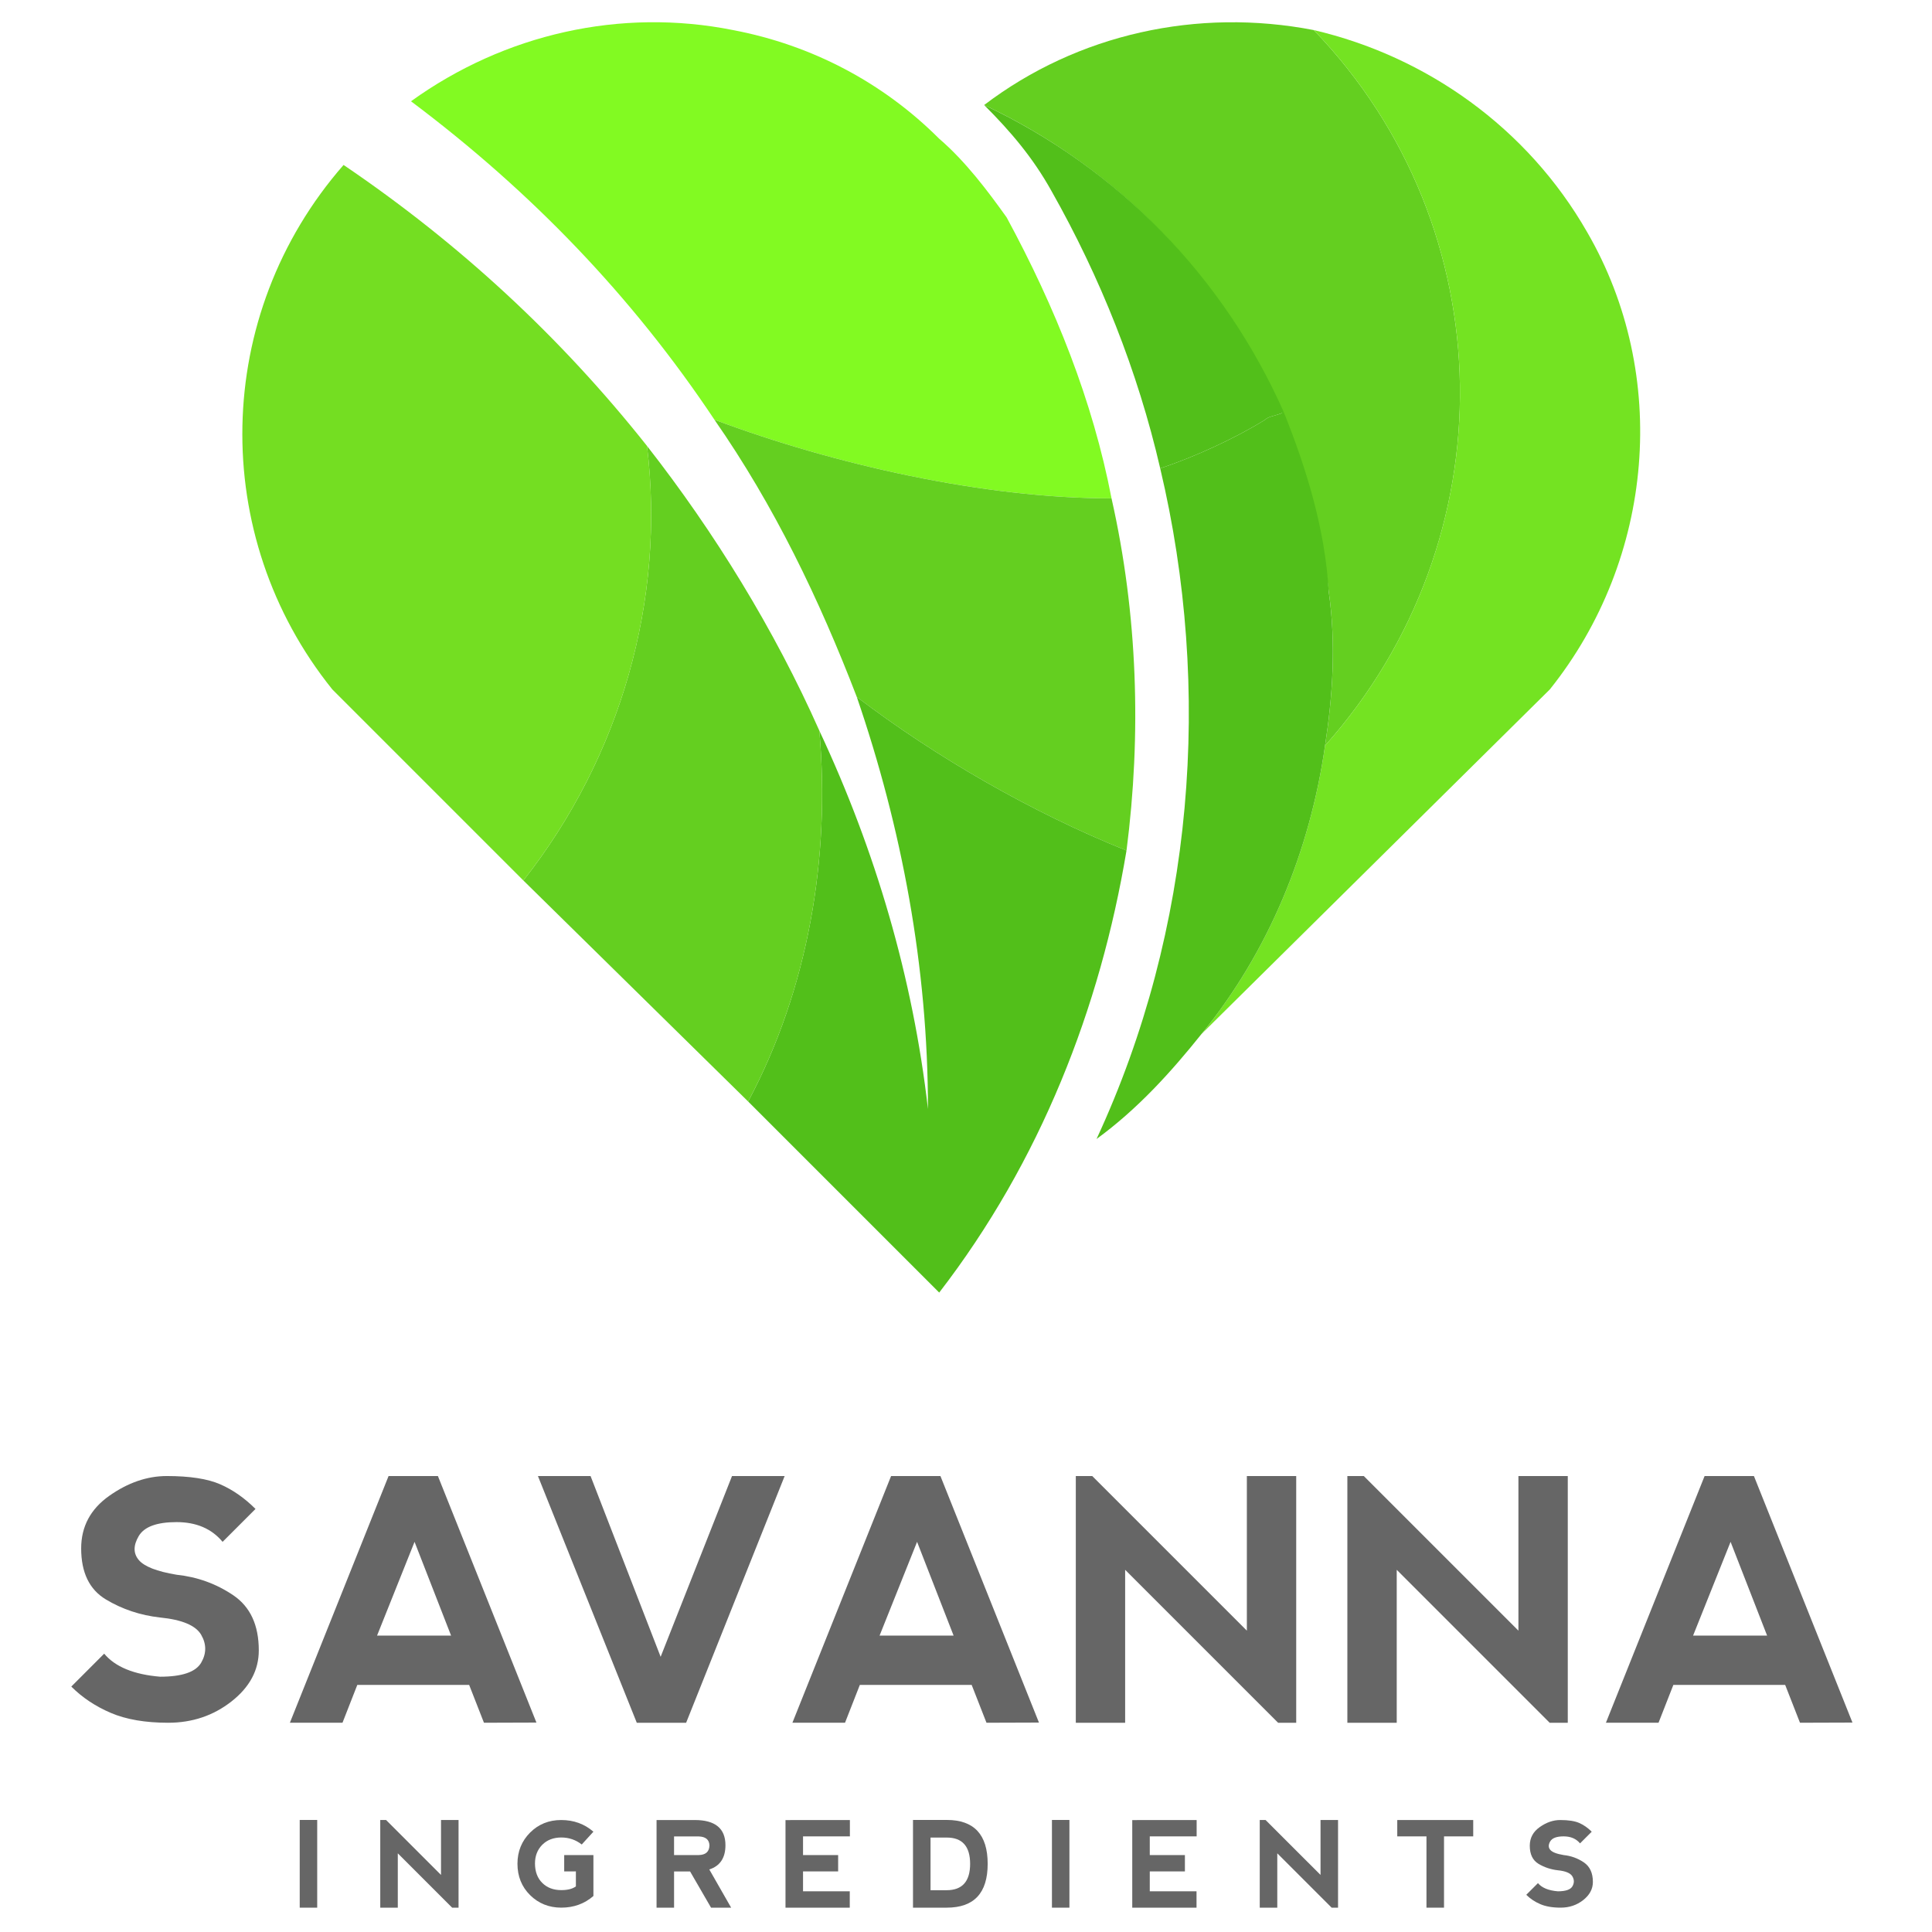 <?xml version="1.0" encoding="UTF-8"?> <svg xmlns="http://www.w3.org/2000/svg" xmlns:xlink="http://www.w3.org/1999/xlink" version="1.1" id="Layer_1" x="0px" y="0px" width="145px" height="145px" viewBox="0 0 145 145" xml:space="preserve"> <path fill-rule="evenodd" clip-rule="evenodd" fill="#64CF20" d="M98.604,2.258c-8.715-1.687-17.712,0.281-24.742,5.624 c14.34,6.748,24.18,20.525,25.866,36.55c0.563,3.937,0.282,7.873-0.28,11.529C113.225,40.497,112.944,17.16,98.604,2.258 L98.604,2.258z"></path> <path fill-rule="evenodd" clip-rule="evenodd" fill="#82FA22" d="M70.489,10.412c-4.217-4.217-9.559-7.029-15.464-8.153 c-8.434-1.687-17.15,0.281-24.179,5.342C39.843,14.348,47.434,22.221,53.62,31.5c8.997,3.373,20.243,5.904,29.802,5.904 c-1.405-7.31-4.217-14.339-7.872-21.087C74.144,14.348,72.457,12.099,70.489,10.412L70.489,10.412z"></path> <path fill-rule="evenodd" clip-rule="evenodd" fill="#64CF20" d="M83.422,37.404c-9.56,0-20.806-2.531-29.802-5.904 c4.499,6.467,7.873,13.496,10.684,20.806c5.904,4.5,13.214,8.716,20.243,11.528C85.67,55.117,85.391,46.12,83.422,37.404 L83.422,37.404z"></path> <path fill-rule="evenodd" clip-rule="evenodd" fill="#52BF1A" d="M84.546,63.833c-7.029-2.812-14.339-7.028-20.243-11.528 c3.374,9.841,5.342,20.244,5.342,30.928c-1.125-9.841-3.936-19.4-8.153-28.398c0.843,9.56-0.844,19.401-5.342,27.836L70.489,97.01 C78.08,87.169,82.579,75.642,84.546,63.833L84.546,63.833z"></path> <path fill-rule="evenodd" clip-rule="evenodd" fill="#64CF20" d="M61.492,54.835c-3.374-7.591-7.873-14.901-12.934-21.367 c1.406,11.527-1.968,23.336-9.278,32.614l16.87,16.589C60.648,74.237,62.335,64.396,61.492,54.835L61.492,54.835z"></path> <path fill-rule="evenodd" clip-rule="evenodd" fill="#74DE22" d="M48.559,33.468C42.092,25.313,34.5,18.284,25.785,12.38 c-9.84,11.247-10.122,27.835-0.843,39.362l14.338,14.34C46.59,56.805,49.965,44.995,48.559,33.468L48.559,33.468z"></path> <path fill-rule="evenodd" clip-rule="evenodd" fill="#74E322" d="M98.604,2.258c14.34,14.902,14.62,38.239,0.844,53.703 c-1.125,7.872-4.218,15.463-9.278,21.649l26.148-25.868c7.872-9.84,8.997-23.618,2.811-34.302 C114.63,9.569,107.039,4.226,98.604,2.258L98.604,2.258z"></path> <g> <path fill-rule="evenodd" clip-rule="evenodd" fill="#52BF1A" d="M94.949,31.5c-2.249,1.405-5.341,2.812-7.873,3.655 c3.936,16.588,2.531,34.583-4.779,50.329c3.093-2.25,5.623-5.062,7.872-7.873c5.061-6.186,8.154-13.777,9.278-21.649 c0.562-3.656,0.843-7.592,0.28-11.529c-0.28-4.779-1.687-9.278-3.374-13.495C95.793,31.218,95.23,31.218,94.949,31.5L94.949,31.5z"></path> <path fill-rule="evenodd" clip-rule="evenodd" fill="#52BF1A" d="M96.354,30.937c-4.498-10.122-12.37-18.276-22.492-23.055 c1.969,1.968,3.655,3.936,5.061,6.466c3.656,6.467,6.467,13.496,8.153,20.806c2.531-0.843,5.624-2.25,7.873-3.655 C95.23,31.218,95.793,31.218,96.354,30.937L96.354,30.937z"></path> </g> <g> <path fill="#666666" d="M16.522,111.397c0.946,0.411,1.831,1.029,2.654,1.852l-2.469,2.469c-0.823-0.987-1.975-1.481-3.457-1.481 c-1.481,0-2.428,0.35-2.839,1.049c-0.412,0.7-0.412,1.296,0,1.79c0.412,0.493,1.358,0.864,2.839,1.11 c1.563,0.165,2.983,0.679,4.259,1.542c1.275,0.865,1.914,2.243,1.914,4.136c0,1.482-0.682,2.757-2.043,3.827 c-1.362,1.07-2.949,1.605-4.759,1.605c-1.721,0-3.156-0.248-4.308-0.741c-1.153-0.494-2.14-1.152-2.962-1.975l2.468-2.469 c0.824,0.988,2.222,1.564,4.198,1.729c1.646,0,2.672-0.35,3.08-1.048c0.406-0.7,0.406-1.4,0-2.1 c-0.408-0.699-1.435-1.131-3.08-1.295c-1.481-0.165-2.84-0.617-4.074-1.358c-1.234-0.742-1.851-2.017-1.851-3.827 c0-1.639,0.701-2.953,2.104-3.944s2.845-1.488,4.326-1.488C14.243,110.78,15.576,110.985,16.522,111.397z"></path> <path fill="#666666" d="M21.756,129.296l7.407-18.517h3.703l7.394,18.503l-3.938,0.013l-1.111-2.839h-8.395l-1.111,2.839H21.756z M31.113,115.718l-2.814,7.036h5.555L31.113,115.718z"></path> <path fill="#666666" d="M44.323,110.78l5.259,13.567l5.357-13.567h3.95l-7.394,18.517h-3.703l-7.419-18.517H44.323z"></path> <path fill="#666666" d="M59.471,129.296l7.407-18.517h3.703l7.394,18.503l-3.938,0.013l-1.111-2.839h-8.394l-1.112,2.839H59.471z M68.828,115.718l-2.814,7.036h5.555L68.828,115.718z"></path> <path fill="#666666" d="M80.741,129.296V110.78h1.234l11.604,11.604V110.78h3.704v18.517h-1.359l-11.48-11.48v11.48H80.741z"></path> <path fill="#666666" d="M101.122,129.296V110.78h1.234l11.604,11.604V110.78h3.704v18.517h-1.358l-11.479-11.48v11.48H101.122z"></path> <path fill="#666666" d="M120.526,129.296l7.407-18.517h3.702l7.395,18.503l-3.938,0.013l-1.111-2.839h-8.393l-1.112,2.839H120.526z M129.883,115.718l-2.814,7.036h5.555L129.883,115.718z"></path> </g> <g> <g> <path fill="#666666" d="M22.495,136.591h1.312v6.583h-1.312V136.591z"></path> <path fill="#666666" d="M28.539,143.173v-6.578h0.438l4.122,4.122v-4.122h1.316v6.578h-0.482l-4.078-4.078v4.078H28.539z"></path> <path fill="#666666" d="M39.781,142.229c-0.63-0.626-0.945-1.413-0.945-2.357c0.003-0.923,0.319-1.701,0.947-2.332 c0.629-0.629,1.408-0.944,2.337-0.944c0.938,0,1.744,0.292,2.417,0.876l-0.877,0.961c-0.448-0.351-0.96-0.526-1.54-0.526 c-0.59,0.003-1.066,0.187-1.427,0.552c-0.361,0.366-0.542,0.833-0.542,1.404c0.003,0.61,0.186,1.096,0.548,1.455 c0.363,0.36,0.84,0.539,1.43,0.539c0.474,0,0.837-0.093,1.092-0.28v-1.126l-0.877,0.004v-1.229h2.193v3.071 c-0.67,0.584-1.475,0.876-2.417,0.876C41.191,143.17,40.411,142.855,39.781,142.229z"></path> <path fill="#666666" d="M53.234,140.306l1.64,2.868h-1.509l-1.573-2.718h-1.202v2.718h-1.315v-6.578h2.868 c1.535,0,2.303,0.631,2.303,1.894C54.444,139.44,54.041,140.045,53.234,140.306z M50.589,139.226h1.841 c0.53-0.008,0.802-0.249,0.816-0.723c-0.015-0.433-0.282-0.657-0.802-0.675h-1.855V139.226z"></path> <path fill="#666666" d="M58.953,143.173V136.6l4.833-0.004v1.228h-3.517v1.403h2.635v1.225h-2.635v1.495h3.508v1.228H58.953z"></path> <path fill="#666666" d="M68.522,143.173v-6.583h2.535c2.046,0,3.07,1.099,3.07,3.294c0,2.192-1.023,3.289-3.07,3.289H68.522z M71.057,141.863c1.166-0.003,1.751-0.663,1.753-1.978c-0.002-1.316-0.587-1.973-1.753-1.973h-1.219v3.951H71.057z"></path> <path fill="#666666" d="M78.95,136.591h1.312v6.583H78.95V136.591z"></path> <path fill="#666666" d="M84.977,143.173V136.6l4.833-0.004v1.228h-3.517v1.403h2.636v1.225h-2.636v1.495h3.508v1.228H84.977z"></path> <path fill="#666666" d="M94.546,143.173v-6.578h0.439l4.123,4.122v-4.122h1.315v6.578h-0.482l-4.079-4.078v4.078H94.546z"></path> <path fill="#666666" d="M110.568,136.596v1.228h-2.192v5.35h-1.317v-5.35h-2.192v-1.228H110.568z"></path> <path fill="#666666" d="M118.519,136.815c0.335,0.145,0.65,0.365,0.943,0.657l-0.877,0.877c-0.292-0.351-0.701-0.526-1.228-0.526 s-0.862,0.125-1.009,0.373c-0.146,0.249-0.146,0.46,0,0.636c0.147,0.176,0.482,0.307,1.009,0.394 c0.556,0.059,1.06,0.242,1.512,0.549c0.454,0.307,0.68,0.796,0.68,1.469c0,0.525-0.242,0.979-0.726,1.36 c-0.483,0.38-1.046,0.569-1.691,0.569c-0.61,0-1.12-0.087-1.53-0.263c-0.409-0.175-0.76-0.409-1.053-0.702l0.878-0.876 c0.291,0.351,0.789,0.556,1.49,0.614c0.585,0,0.949-0.124,1.095-0.373c0.144-0.249,0.144-0.498,0-0.746 c-0.146-0.248-0.51-0.401-1.095-0.46c-0.526-0.059-1.008-0.22-1.447-0.482c-0.438-0.264-0.657-0.716-0.657-1.36 c0-0.582,0.248-1.048,0.748-1.4c0.497-0.352,1.01-0.529,1.536-0.529C117.71,136.596,118.183,136.669,118.519,136.815z"></path> </g> </g> </svg> 